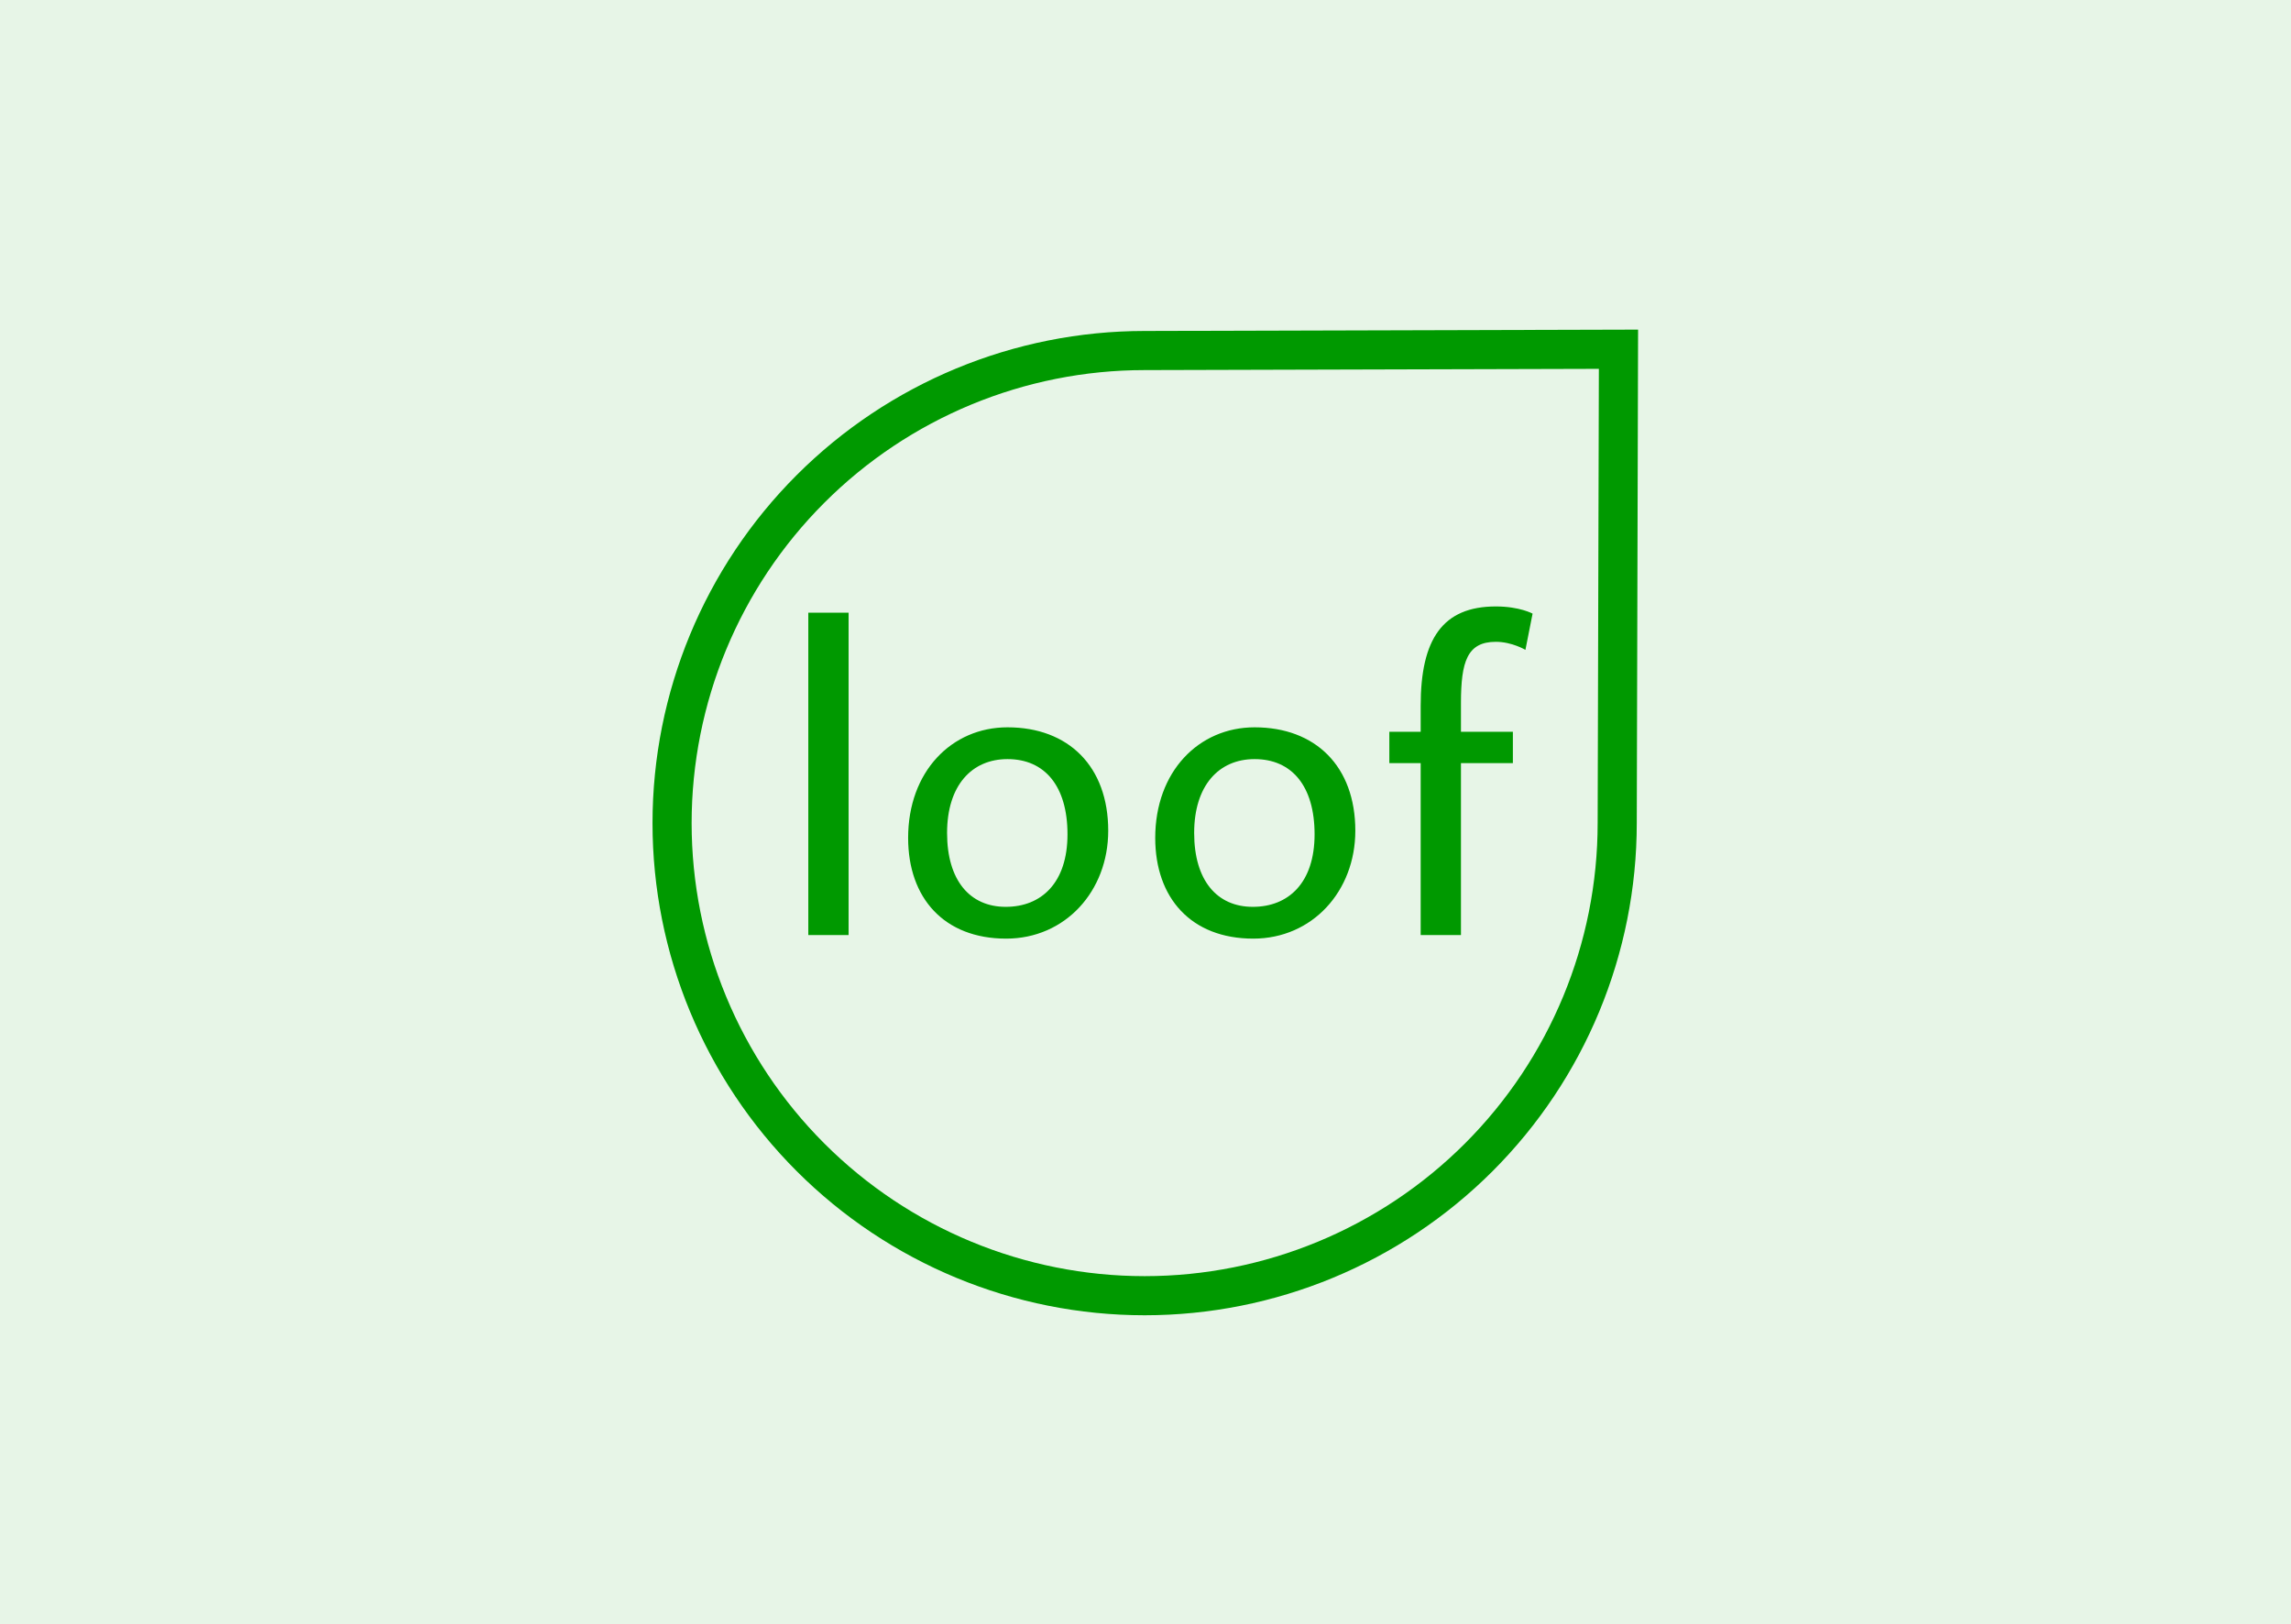 <svg xmlns="http://www.w3.org/2000/svg" viewBox="0 0 340 241"><defs><clipPath clipPathUnits="userSpaceOnUse" id="a"><path d="M 679.551,141.762 C 529.398,141.762 385.379,201.41 279.211,307.578 C 173.039,413.75 113.391,557.762 113.391,707.898 C 113.391,858.039 173.039,1002.05 279.211,1108.22 C 385.379,1214.39 529.398,1274.04 679.551,1274.04 L 1247.23,1275.59 L 1245.72,707.898 C 1245.72,557.762 1186.07,413.75 1079.9,307.578 C 973.719,201.41 829.699,141.762 679.551,141.762 Z"/></clipPath></defs><path fill="#e7f5e7" d="M0 56H340V297H0z" transform="translate(0 -56)"/><g clip-path="url(#a)" transform="matrix(.129 0 0 -.129 82.21 213.465)"><path d="M 679.551,141.762 C 529.398,141.762 385.379,201.41 279.211,307.578 C 173.039,413.75 113.391,557.762 113.391,707.898 C 113.391,858.039 173.039,1002.05 279.211,1108.22 C 385.379,1214.39 529.398,1274.04 679.551,1274.04 L 1247.23,1275.59 L 1245.72,707.898 C 1245.72,557.762 1186.07,413.75 1079.9,307.578 C 973.719,201.41 829.699,141.762 679.551,141.762 Z" fill="none" stroke="#090" stroke-width="90" stroke-miterlimit="10"/></g><path d="M292.621 579.145V949.938H338.977V579.145H292.621M521.785 781.535C480.586 781.535 452.266 751.152 452.266 696.559 452.266 641.977 478.523 611.59 519.727 611.59 560.93 611.59 590.797 639.398 590.797 695.016 590.797 750.637 564.531 781.535 521.785 781.535zM520.238 575.023C448.656 575.023 407.461 621.891 407.461 690.895 407.461 767.113 457.41 818.102 521.785 818.102 591.824 818.102 637.656 773.297 637.656 699.137 637.656 629.613 588.219 575.023 520.238 575.023M806.055 781.535C764.855 781.535 736.531 751.152 736.531 696.559 736.531 641.977 762.793 611.59 803.992 611.59 845.195 611.59 875.059 639.398 875.059 695.016 875.059 750.637 848.801 781.535 806.055 781.535zM804.512 575.023C732.93 575.023 691.73 621.891 691.73 690.895 691.73 767.113 741.68 818.102 806.055 818.102 876.094 818.102 921.926 773.297 921.926 699.137 921.926 629.613 872.488 575.023 804.512 575.023M1117.62 907.191C1117.62 907.191 1102.17 916.461 1083.62 916.461 1050.66 916.461 1043.46 893.801 1043.46 845.91V812.949H1103.19V776.898H1043.46V579.145H997.109V776.898H961.063V812.949H997.109V842.816C997.109 919.551 1022.34 957.145 1083.62 957.145 1110.92 957.145 1125.86 948.906 1125.86 948.906L1117.62 907.191" fill="#090" transform="matrix(.129 0 0 -.129 82.21 213.465)"/></svg>